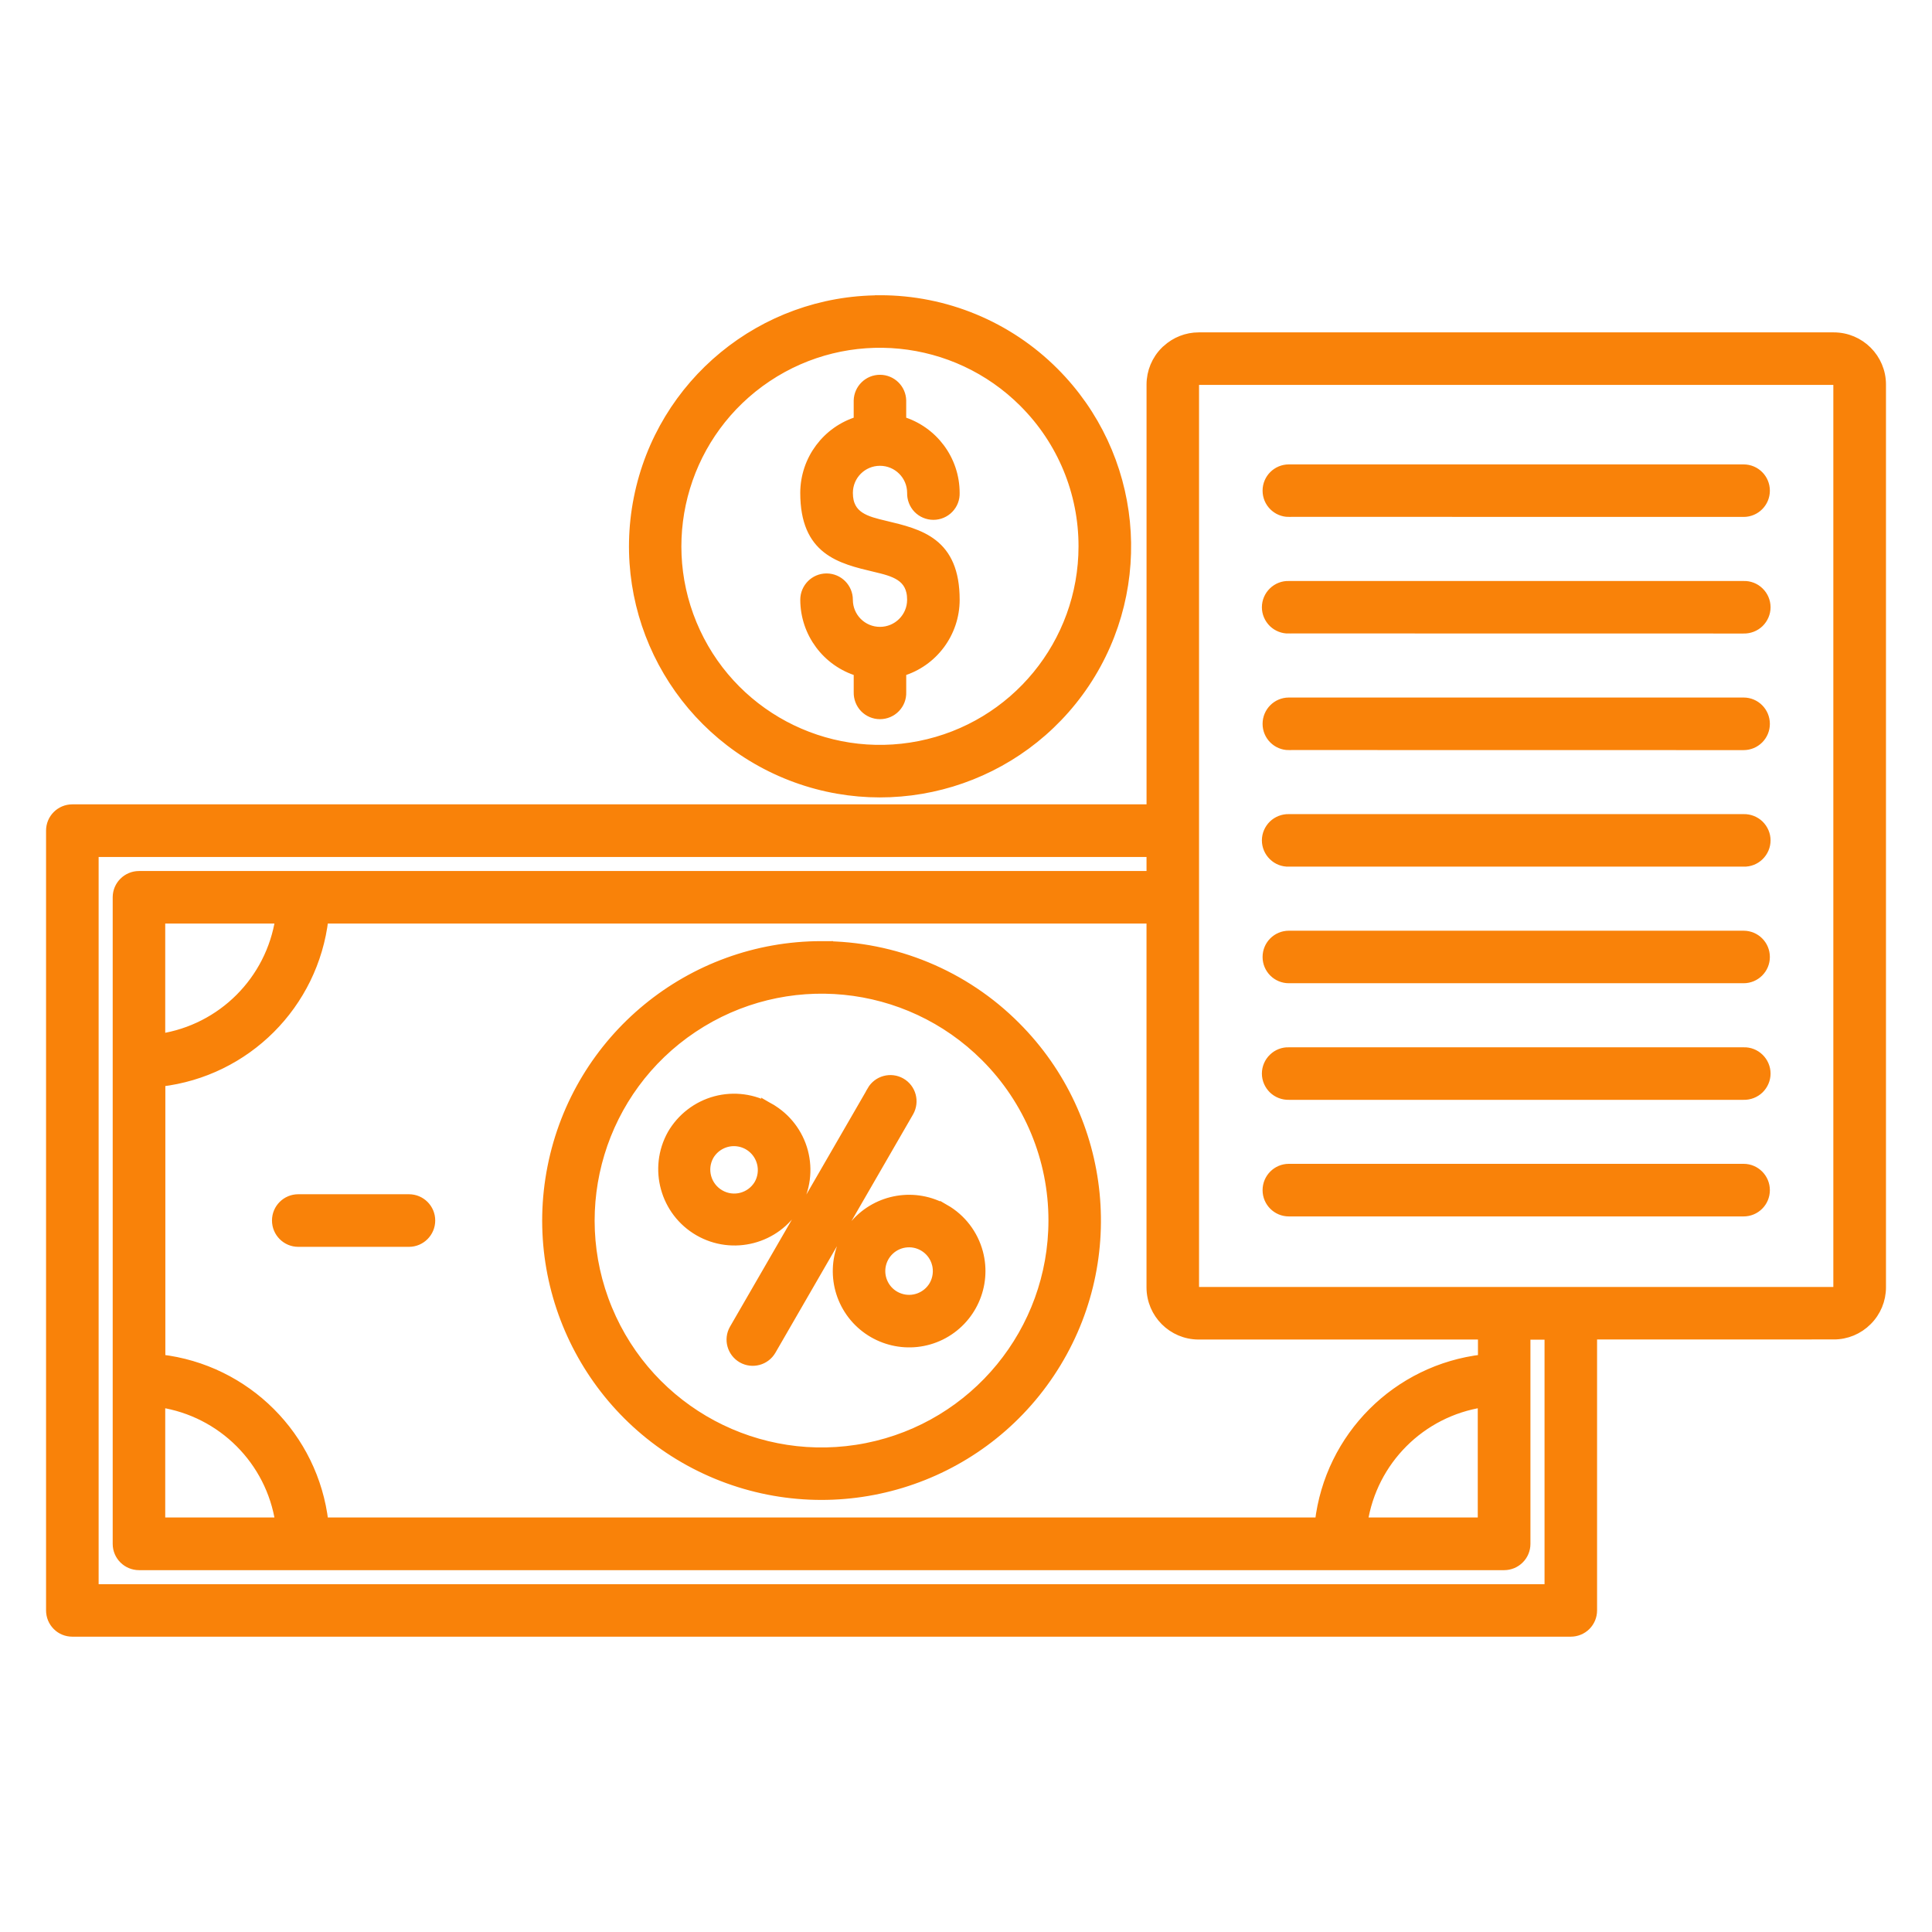 <?xml version="1.0" encoding="UTF-8"?> <svg xmlns="http://www.w3.org/2000/svg" viewBox="0 0 100 100" fill-rule="evenodd"><path d="m82.414 69.082v14.273c0 0.297-0.117 0.578-0.324 0.785-0.207 0.207-0.492 0.324-0.785 0.324h-77.562c-0.293 0-0.578-0.113-0.785-0.324-0.207-0.207-0.324-0.488-0.324-0.785v-40.363c0-0.613 0.496-1.109 1.109-1.109h55.852v-21.98c0-0.648 0.258-1.273 0.719-1.73 0.023-0.027 0.051-0.051 0.082-0.074 0.449-0.414 1.039-0.645 1.648-0.645h32.871c1.355 0 2.453 1.098 2.453 2.449v46.73c0 0.648-0.258 1.27-0.719 1.727-0.457 0.461-1.082 0.723-1.734 0.719zm-36.867-53.547c-6.078 0-11.312 4.297-12.496 10.262-1.184 5.961 2.008 11.93 7.629 14.258 5.617 2.324 12.094 0.355 15.473-4.699 3.375-5.059 2.707-11.793-1.594-16.094-2.387-2.391-5.629-3.734-9.012-3.731zm7.441 5.301h0.004c-3.551-3.551-9.117-4.102-13.293-1.312-4.176 2.793-5.801 8.141-3.879 12.781 1.922 4.641 6.856 7.277 11.781 6.297 4.922-0.98 8.473-5.301 8.473-10.324 0.004-2.793-1.105-5.469-3.082-7.441zm-8.551-0.109v1.074c-1.641 0.492-2.762 2-2.766 3.711 0 2.984 1.809 3.414 3.621 3.844 0.953 0.227 1.91 0.453 1.91 1.684v0.004c0 0.914-0.742 1.652-1.656 1.652s-1.652-0.738-1.652-1.652c0-0.613-0.496-1.113-1.113-1.113-0.613 0-1.109 0.5-1.109 1.113 0.004 1.711 1.125 3.219 2.766 3.711v1.074c-0.008 0.301 0.105 0.594 0.312 0.809 0.211 0.215 0.496 0.336 0.797 0.336s0.59-0.121 0.797-0.336c0.211-0.215 0.324-0.508 0.312-0.809v-1.074c1.641-0.488 2.766-2 2.766-3.711 0-2.984-1.809-3.414-3.617-3.844-0.957-0.227-1.91-0.453-1.91-1.684v-0.004c0-0.914 0.738-1.652 1.652-1.652s1.656 0.738 1.656 1.652c-0.008 0.301 0.105 0.594 0.312 0.809 0.211 0.215 0.496 0.336 0.797 0.336s0.59-0.121 0.797-0.336c0.211-0.215 0.324-0.508 0.312-0.809 0-1.711-1.125-3.219-2.766-3.711v-1.074c-0.016-0.602-0.508-1.078-1.109-1.078-0.598 0-1.09 0.477-1.109 1.078zm-29 43.559h5.731c0.613 0 1.109-0.5 1.109-1.113s-0.496-1.109-1.109-1.109h-5.731c-0.613 0-1.109 0.496-1.109 1.109s0.496 1.113 1.109 1.113zm51.277-1.574h23.535c0.613 0 1.109-0.496 1.109-1.109 0-0.613-0.496-1.113-1.109-1.113h-23.539c-0.613 0-1.109 0.5-1.109 1.113 0 0.613 0.496 1.109 1.109 1.109zm0-6.035h23.535c0.297 0.008 0.59-0.105 0.805-0.312 0.215-0.211 0.34-0.496 0.34-0.797 0-0.301-0.125-0.59-0.34-0.797-0.215-0.211-0.508-0.324-0.805-0.312h-23.539c-0.297-0.012-0.59 0.102-0.805 0.312-0.215 0.207-0.34 0.496-0.34 0.797 0 0.301 0.125 0.586 0.34 0.797 0.215 0.207 0.508 0.32 0.805 0.312zm0-6.035h23.535c0.613 0 1.109-0.496 1.109-1.109s-0.496-1.109-1.109-1.109h-23.539c-0.613 0-1.109 0.496-1.109 1.109s0.496 1.109 1.109 1.109zm0-6.035h23.535c0.297 0.012 0.59-0.102 0.805-0.312 0.215-0.207 0.34-0.496 0.34-0.797 0-0.301-0.125-0.586-0.34-0.797-0.215-0.207-0.508-0.32-0.805-0.312h-23.539c-0.297-0.008-0.59 0.105-0.805 0.312-0.215 0.211-0.34 0.496-0.34 0.797 0 0.301 0.125 0.59 0.34 0.797 0.215 0.211 0.508 0.324 0.805 0.312zm0-6.035 23.535 0.004c0.613 0 1.109-0.496 1.109-1.109 0-0.613-0.496-1.113-1.109-1.113h-23.539c-0.613 0-1.109 0.5-1.109 1.113 0 0.613 0.496 1.109 1.109 1.109zm0-6.035 23.535 0.004c0.297 0.008 0.59-0.105 0.805-0.312 0.215-0.211 0.34-0.496 0.34-0.797 0-0.301-0.125-0.59-0.34-0.797-0.215-0.211-0.508-0.324-0.805-0.312h-23.539c-0.297-0.012-0.59 0.102-0.805 0.312-0.215 0.207-0.34 0.496-0.34 0.797 0 0.301 0.125 0.586 0.34 0.797 0.215 0.207 0.508 0.32 0.805 0.312zm0-6.035 23.535 0.004c0.613 0 1.109-0.496 1.109-1.109s-0.496-1.109-1.109-1.109h-23.539c-0.613 0-1.109 0.496-1.109 1.109s0.496 1.109 1.109 1.109zm-7.121 17.605h-54.738v38.141h75.34v-13.156h-1.23v10.82c0 0.293-0.117 0.578-0.328 0.785-0.207 0.207-0.488 0.324-0.781 0.324h-70.66c-0.613 0-1.113-0.496-1.113-1.109v-33.469c0-0.613 0.5-1.109 1.113-1.109h52.398zm17.148 24.977h-14.699c-1.352 0-2.449-1.098-2.449-2.453v-19.078h-42.844c-0.516 4.434-4.012 7.926-8.441 8.441v14.363c4.43 0.516 7.926 4.008 8.441 8.438h51.559c0.516-4.43 4.008-7.922 8.441-8.438v-1.273zm18.172-49.41h-32.871c-0.051 0-0.098 0.016-0.141 0.047l-0.023 0.023h0.004c-0.047 0.043-0.07 0.102-0.07 0.16v46.73c0 0.125 0.105 0.23 0.23 0.23h32.871c0.062 0 0.121-0.023 0.164-0.066 0.043-0.047 0.07-0.105 0.066-0.168v-46.727c0-0.059-0.023-0.117-0.066-0.16-0.043-0.043-0.102-0.07-0.164-0.07zm-52.387 29.289c-6.781 0-12.617 4.789-13.938 11.438-1.324 6.648 2.234 13.305 8.496 15.902 6.266 2.594 13.488 0.402 17.254-5.234 3.769-5.637 3.027-13.148-1.766-17.941-2.66-2.672-6.277-4.168-10.047-4.164zm8.48 5.734c-4.047-4.047-10.387-4.672-15.145-1.492-4.758 3.176-6.609 9.273-4.418 14.562 2.188 5.285 7.809 8.289 13.422 7.172 5.609-1.117 9.652-6.043 9.652-11.766 0.004-3.18-1.262-6.231-3.512-8.477zm-5.875 1.758-7.133 12.344c-0.297 0.527-0.113 1.195 0.414 1.5 0.527 0.301 1.199 0.121 1.504-0.402l7.129-12.344c0.301-0.531 0.121-1.207-0.41-1.512-0.527-0.301-1.203-0.121-1.508 0.41zm3.777 6.133h-0.004c-1.527-0.883-3.469-0.562-4.633 0.766-1.16 1.328-1.227 3.289-0.152 4.691 1.078 1.398 2.992 1.844 4.574 1.066 1.582-0.781 2.394-2.574 1.938-4.277-0.254-0.949-0.875-1.758-1.723-2.246zm-0.422 2.82-0.004-0.004c-0.184-0.68-0.824-1.137-1.527-1.09-0.707 0.047-1.277 0.586-1.371 1.285-0.09 0.703 0.328 1.371 0.996 1.594 0.668 0.227 1.402-0.051 1.758-0.66 0.195-0.344 0.246-0.75 0.145-1.129zm-8.641-8.047v-0.004c-0.852-0.492-1.859-0.625-2.809-0.371-0.945 0.254-1.754 0.875-2.246 1.723-0.988 1.766-0.371 4 1.379 5.012 1.754 1.012 3.996 0.426 5.031-1.312 0.492-0.848 0.625-1.859 0.371-2.809-0.254-0.945-0.875-1.754-1.727-2.242zm-0.422 2.82v-0.004c-0.156-0.582-0.645-1.012-1.242-1.09-0.594-0.078-1.18 0.211-1.48 0.73-0.395 0.711-0.145 1.605 0.559 2.012s1.602 0.172 2.019-0.527c0.195-0.34 0.246-0.746 0.145-1.125zm-31.125-6.422v-0.004c3.203-0.488 5.715-3 6.203-6.203h-6.199v6.203zm6.203 25.035c-0.484-3.199-3-5.711-6.199-6.199v6.199zm62.238-6.199c-3.199 0.488-5.711 3-6.199 6.199h6.199z" fill-rule="evenodd" fill="#f98209" stroke-width="0.5" stroke="#f98209"></path></svg> 